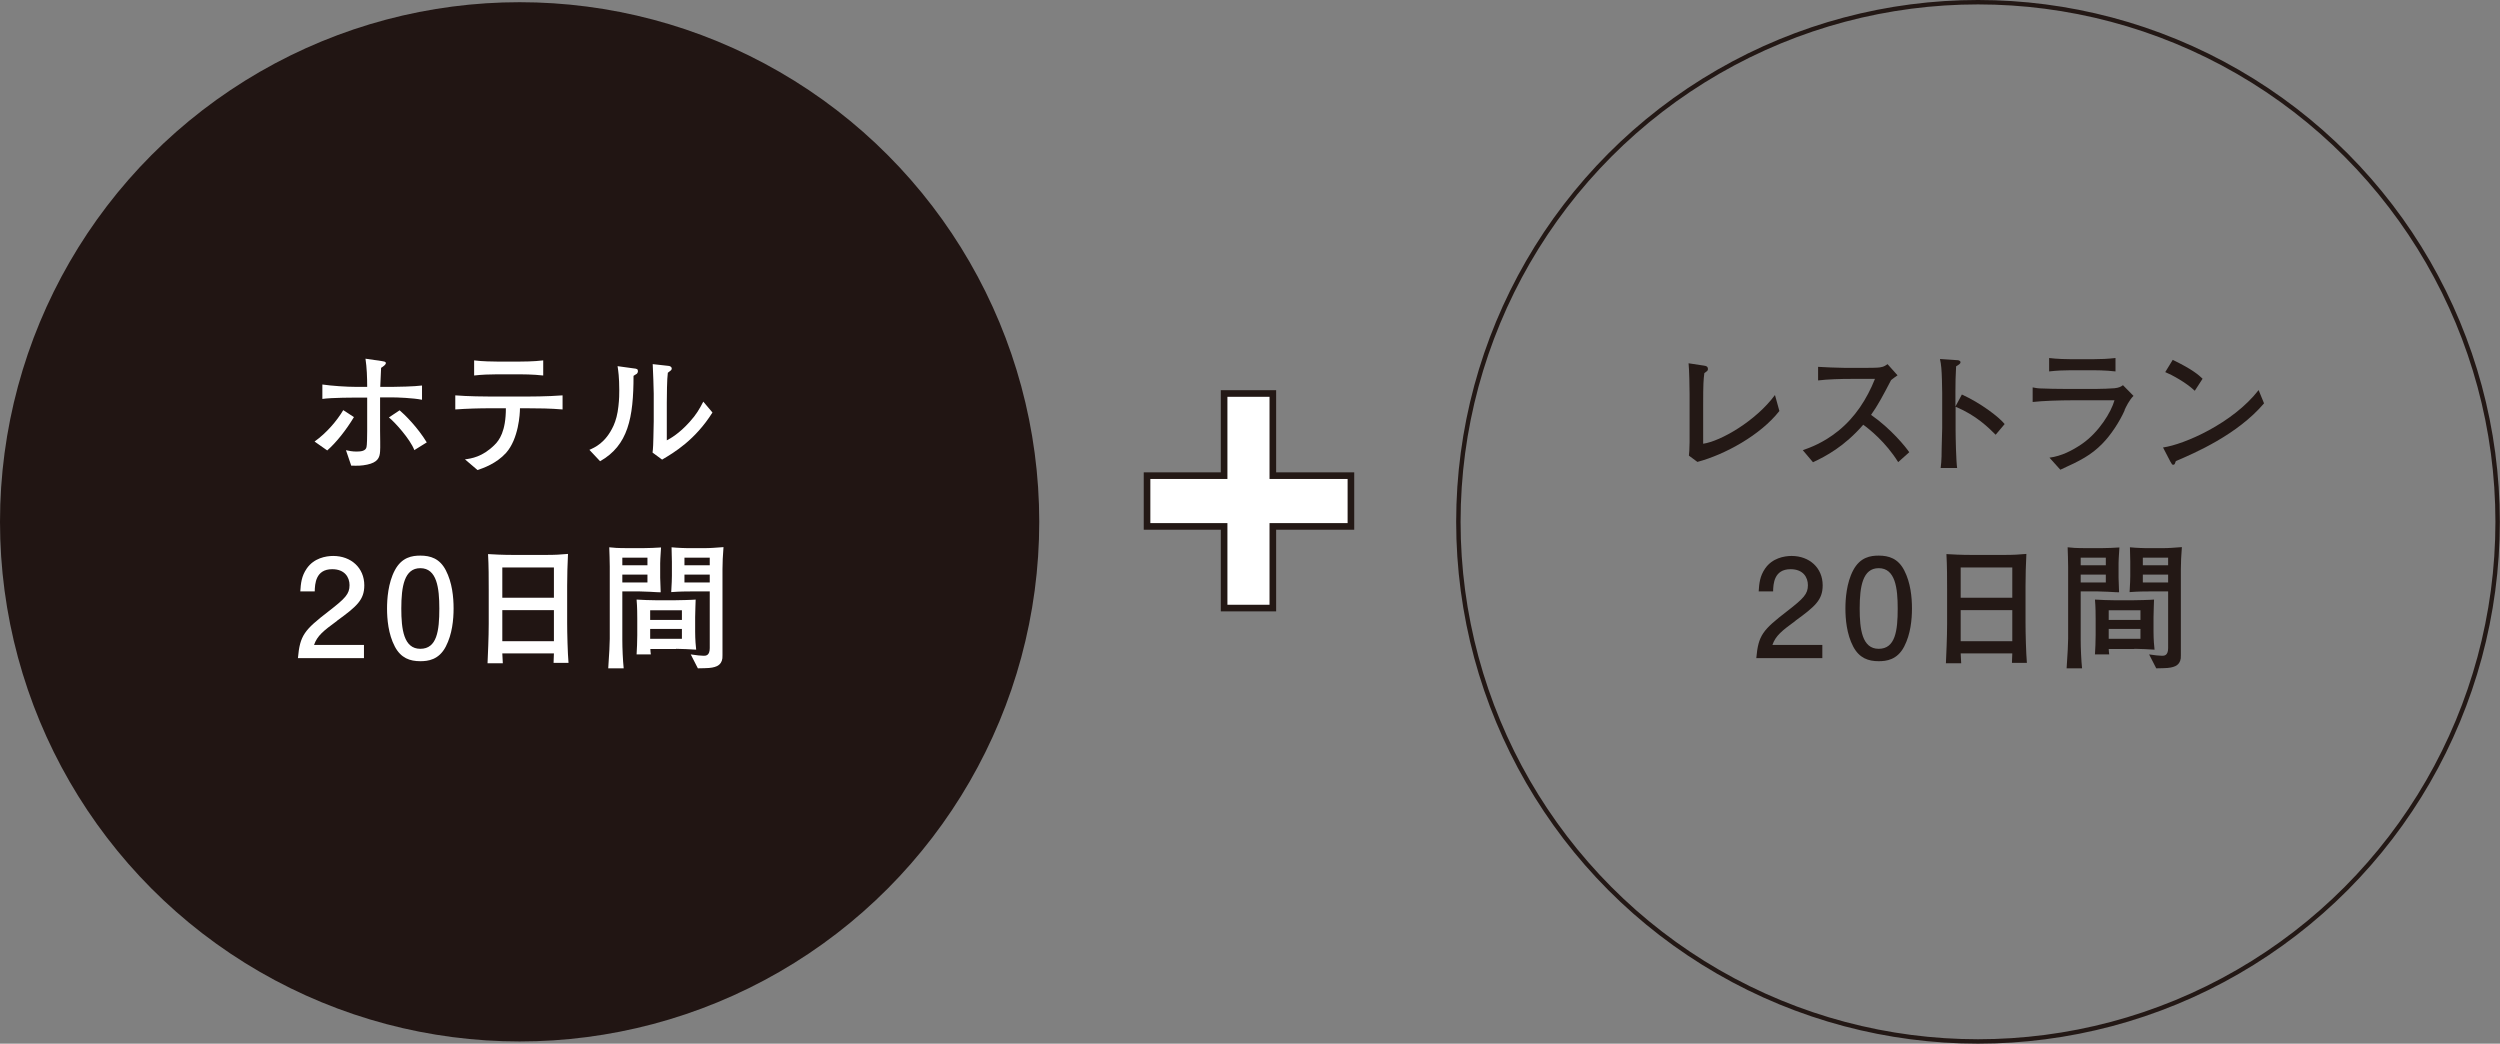 <?xml version="1.0" encoding="UTF-8"?><svg id="_レイヤー_1" xmlns="http://www.w3.org/2000/svg" xmlns:xlink="http://www.w3.org/1999/xlink" viewBox="0 0 147.27 61.48"><rect x="0" y="0" width="147.27" height="61.48" fill="#808080" stroke="none"/><defs><style>.cls-1{fill:#231815;}.cls-1,.cls-2,.cls-3{stroke-width:0px;}.cls-4{fill:none;stroke:url(#_名称未設定グラデーション_3);stroke-width:.26px;}.cls-4,.cls-5{stroke-miterlimit:10;}.cls-2{fill:#211513;}.cls-5{stroke:#231815;stroke-width:.39px;}.cls-5,.cls-3{fill:#fff;}</style><linearGradient id="_名称未設定グラデーション_3" x1="85.78" y1="30.74" x2="147.27" y2="30.74" gradientUnits="userSpaceOnUse"><stop offset="0" stop-color="#231815"/><stop offset="1" stop-color="#231815"/></linearGradient></defs><circle class="cls-2" cx="30.61" cy="30.74" r="30.61"/><circle class="cls-4" cx="116.52" cy="30.74" r="30.61"/><path class="cls-5" d="M67.57,28.02h4.54v-4.84h2.87v4.84h4.6v2.99h-4.6v4.81h-2.87v-4.81h-4.54v-2.99Z"/><path class="cls-3" d="M19.27,26.53l-.74-.52c.7-.5,1.31-1.21,1.69-1.85l.63.41c-.45.75-1.04,1.5-1.58,1.97ZM23.13,23.41h-.74v1.96c0,.2.02,1.06,0,1.22-.02.38-.15.65-.76.78-.34.07-.55.07-.94.06l-.31-.91c.18.04.38.08.62.08.26,0,.54-.03.59-.26.03-.1.04-.62.04-.94v-1.98h-.59c-.07,0-1.52,0-2.05.08v-.85c.54.08,1.43.14,1.99.14h.65c0-.55-.02-1.13-.1-1.66l.96.14c.09.02.24.02.24.12,0,.09-.14.19-.28.28-.02.34-.04.78-.05,1.12h.72c.22,0,1.31-.02,1.74-.08v.84c-.54-.11-1.5-.14-1.73-.14ZM24.41,26.52c-.25-.66-1.17-1.67-1.5-1.93l.63-.42c.29.24,1.06,1,1.6,1.89l-.74.46Z"/><path class="cls-3" d="M31.01,24.05h-.38c0,.33-.08,1.8-.82,2.63-.58.64-1.36.9-1.68,1.01l-.74-.63c.37-.05,1.03-.14,1.74-.85.28-.27.67-.8.67-2.16h-.87c-.7,0-1.41.02-2.11.07v-.83c.71.06,1.79.07,2.11.07h2.08c.07,0,1.27,0,2.13-.07v.83c-.71-.06-1.42-.07-2.13-.07ZM30.62,22.05h-1.33c-.42,0-.95.02-1.36.07v-.89c.45.06,1.14.07,1.36.07h1.33c.07,0,.84,0,1.38-.07v.89c-.59-.07-1.31-.07-1.38-.07Z"/><path class="cls-3" d="M37.54,22s-.19.12-.22.14c0,2.47-.32,4.1-1.97,5.03l-.63-.67c.31-.14.95-.4,1.42-1.42.14-.31.24-.68.29-1.15.05-.42.05-.74.05-.94,0-.77-.06-1.16-.1-1.42l.94.13c.2.02.26.04.26.17,0,.06-.02.09-.05.12ZM39.01,27.08l-.57-.42c.03-.17.05-.69.05-.89,0-.26.02-.7.02-.95v-1.63c0-.13-.04-1.49-.06-1.74l.9.1c.1,0,.22.05.22.16,0,.06-.03.1-.09.14-.07.06-.08.06-.14.11-.05.35-.06,1.38-.06,1.76v2.22c.21-.11.72-.39,1.34-1.08.4-.44.58-.76.81-1.2l.54.64c-1.02,1.62-2.26,2.36-2.96,2.77Z"/><path class="cls-3" d="M19.86,36.57c-.82.6-1.17.88-1.36,1.42h2.94v.78h-3.89c.12-1.35.37-1.65,1.82-2.77.97-.75,1.22-1.01,1.22-1.53,0-.45-.27-.94-1.02-.94-.98,0-1.02.87-1.03,1.31h-.85c.03-.48.07-.9.38-1.35.42-.61,1.12-.74,1.56-.74,1.05,0,1.83.7,1.83,1.73,0,.86-.44,1.24-1.61,2.09Z"/><path class="cls-3" d="M26.26,38.09c-.41.79-1.06.86-1.5.86-.61,0-1.14-.18-1.5-.86-.39-.74-.46-1.63-.46-2.25,0-.54.06-1.5.46-2.25.41-.77,1.02-.86,1.5-.86.6,0,1.14.17,1.5.86.38.73.46,1.59.46,2.25s-.08,1.52-.46,2.25ZM24.76,33.47c-.94,0-1.12,1.07-1.12,2.38,0,1.21.14,2.37,1.12,2.37s1.12-1.06,1.12-2.37c0-1.21-.14-2.38-1.12-2.38Z"/><path class="cls-3" d="M32.61,39.05c0-.26.02-.33.02-.56h-3.04c0,.1.03.5.03.58h-.9c.02-.5.07-1.5.07-2.32v-2.01c0-.66,0-1.43-.04-2.1.34.02.82.05,1.55.05h1.74c.79,0,.88-.02,1.42-.06-.03.57-.05,1.3-.05,1.88v2.19c0,.6.03,1.77.08,2.35h-.9ZM32.63,33.43h-3.04v1.78h3.04v-1.78ZM32.63,35.94h-3.04v1.83h3.04v-1.83Z"/><path class="cls-3" d="M38.89,33.18v.85c0,.1.02.73.03.86-.11,0-.17,0-.65-.03-.09,0-.49-.02-.57-.02h-1.04v2.85c0,.49.03,1.19.08,1.68h-.91c.06-.79.09-1.55.09-1.74v-4.26c0-.26-.02-.91-.03-1.13.28.03.43.05,1.18.05h.81c.31,0,.78-.02,1.06-.04-.04.5-.05.92-.05.93ZM38.14,32.85h-1.48v.45h1.48v-.45ZM38.14,33.85h-1.48v.46h1.48v-.46ZM39.82,38.23h-1.51c0,.11.02.22.03.32h-.84c.02-.22.04-.87.04-1.13v-.97c0-.17,0-.71-.04-1.13.33.02.82.04,1.16.04h1.08c.18,0,1.08-.02,1.24-.04,0,0-.03.83-.03,1.04v.85c0,.46.04.91.06,1.06-.28-.02-.92-.05-1.18-.05ZM40.17,35.95h-1.87v.57h1.87v-.57ZM40.17,37.05h-1.87v.58h1.87v-.58ZM42.56,33.53v5.07c.03.53-.32.65-.46.69-.21.06-.34.07-.99.08l-.42-.82c.34.05.59.08.76.08.12,0,.36,0,.36-.45v-3.34h-1.14c-.19,0-.62,0-1.13.04.03-.42.04-.86.04-.96v-.82c0-.18-.02-.7-.02-.86.37.04.92.05.94.05h.96c.41,0,.6-.02,1.16-.06-.04.45-.06.97-.06,1.3ZM41.81,32.85h-1.49v.45h1.49v-.45ZM41.81,33.85h-1.49v.46h1.49v-.46Z"/><path class="cls-1" d="M99.99,27.21l-.5-.37c.02-.18.03-.32.04-.79,0-.14,0-.75,0-.88v-1.95c0-.38-.02-1.48-.06-1.82l.92.14c.11.02.22.04.22.2,0,.09-.02.1-.21.24-.05.41-.07.56-.07,1.92v2.24c1.03-.15,3.09-1.33,4.23-2.87l.26.94c-1.11,1.42-3.21,2.57-4.83,3Z"/><path class="cls-1" d="M111.81,27.21c-.73-1.17-1.7-1.94-2.05-2.19-1.11,1.28-2.21,1.86-2.96,2.21l-.6-.71c.39-.14,1.2-.42,2.08-1.13,1-.8,1.7-1.89,2.17-3.07h-1.42c-.58,0-1.37.02-1.93.09v-.8c.26.02,1.24.06,1.57.06h1.17c.78,0,.87-.02.96-.04.17-.02.31-.12.39-.18l.59.66c-.15.1-.2.14-.38.28-.49.94-.79,1.5-1.18,2.05,1.18.82,2.05,1.9,2.25,2.2l-.65.58Z"/><path class="cls-1" d="M117.57,25.62c-.43-.43-1.15-1.15-2.37-1.66v1.33c0,.47.03,1.87.09,2.28h-.97c.06-.4.06-1.01.06-1.18,0-.18.03-.99.03-1.16v-2.09c0-.31-.02-1.17-.05-1.46-.02-.21-.04-.35-.08-.53l1.06.07s.15.02.15.12c0,.08-.09.14-.26.24-.03.5-.04.99-.04,1.48v.89l.38-.71c1.1.5,2.17,1.31,2.52,1.74l-.53.63Z"/><path class="cls-1" d="M125.16,24.17c-.3.67-.81,1.46-1.33,1.98-.64.65-1.26.98-2.46,1.52l-.64-.71c.7-.09,1.35-.42,1.93-.82.99-.69,1.71-1.87,1.9-2.56h-2.54c-.6,0-1.7.03-2.28.1v-.86c.13.02.22.05.42.06.38.02,1.13.03,1.45.03h1.91c.26,0,.81-.02,1.04-.04.27-.03.38-.09.5-.18l.62.63c-.26.26-.44.65-.53.84ZM123.3,21.81h-1.29c-.43,0-.87.02-1.3.07v-.79c.45.06,1.1.07,1.3.07h1.29c.44,0,.88-.02,1.32-.07v.79c-.57-.07-1.26-.07-1.32-.07Z"/><path class="cls-1" d="M128.18,27.15s-.06.16-.07.18c-.02.03-.05.05-.09.05-.06,0-.08-.03-.17-.19l-.43-.83c1.23-.17,4.11-1.42,5.63-3.38l.32.78c-1.57,1.85-4.09,2.93-5.19,3.4ZM129.29,23.02c-.53-.5-1.35-.94-1.74-1.1l.44-.72c1.19.57,1.55.91,1.76,1.11l-.46.71Z"/><path class="cls-1" d="M105.77,36.57c-.82.6-1.17.88-1.36,1.42h2.94v.78h-3.89c.12-1.35.37-1.65,1.82-2.77.97-.75,1.22-1.01,1.22-1.53,0-.45-.27-.94-1.02-.94-.98,0-1.02.87-1.03,1.31h-.85c.03-.48.07-.9.38-1.35.42-.61,1.12-.74,1.56-.74,1.05,0,1.83.7,1.83,1.73,0,.86-.44,1.24-1.61,2.09Z"/><path class="cls-1" d="M112.17,38.09c-.41.79-1.06.86-1.5.86-.61,0-1.14-.18-1.5-.86-.39-.74-.46-1.63-.46-2.25,0-.54.06-1.5.46-2.25.41-.77,1.02-.86,1.5-.86.6,0,1.14.17,1.5.86.38.73.46,1.59.46,2.25s-.08,1.52-.46,2.25ZM110.67,33.47c-.94,0-1.12,1.07-1.12,2.38,0,1.21.14,2.37,1.12,2.37s1.12-1.06,1.12-2.37c0-1.21-.14-2.38-1.12-2.38Z"/><path class="cls-1" d="M118.52,39.05c0-.26.02-.33.02-.56h-3.04c0,.1.03.5.03.58h-.9c.02-.5.07-1.5.07-2.32v-2.01c0-.66,0-1.43-.04-2.1.33.02.82.05,1.55.05h1.74c.79,0,.88-.02,1.42-.06-.03.57-.05,1.3-.05,1.88v2.19c0,.6.03,1.77.08,2.35h-.9ZM118.54,33.43h-3.04v1.78h3.04v-1.78ZM118.54,35.94h-3.04v1.83h3.04v-1.83Z"/><path class="cls-1" d="M124.8,33.18v.85c0,.1.02.73.03.86-.11,0-.17,0-.65-.03-.09,0-.49-.02-.57-.02h-1.04v2.85c0,.49.03,1.19.08,1.68h-.91c.06-.79.09-1.55.09-1.74v-4.26c0-.26-.02-.91-.03-1.13.28.03.43.05,1.18.05h.81c.31,0,.78-.02,1.06-.04-.04.5-.05.92-.05.93ZM124.05,32.85h-1.48v.45h1.48v-.45ZM124.05,33.85h-1.48v.46h1.48v-.46ZM125.73,38.23h-1.51c0,.11.02.22.03.32h-.84c.02-.22.04-.87.04-1.13v-.97c0-.17,0-.71-.04-1.13.33.02.82.04,1.16.04h1.08c.18,0,1.08-.02,1.24-.04,0,0-.03.83-.03,1.04v.85c0,.46.04.91.06,1.06-.28-.02-.92-.05-1.18-.05ZM126.09,35.95h-1.87v.57h1.87v-.57ZM126.09,37.05h-1.87v.58h1.87v-.58ZM128.47,33.53v5.07c.03.53-.32.65-.46.69-.21.06-.34.07-.99.08l-.42-.82c.34.05.59.08.76.08.12,0,.36,0,.36-.45v-3.34h-1.14c-.19,0-.62,0-1.13.04.03-.42.04-.86.04-.96v-.82c0-.18-.02-.7-.02-.86.37.04.92.05.94.05h.96c.41,0,.6-.02,1.16-.06-.04.45-.06.97-.06,1.3ZM127.72,32.85h-1.49v.45h1.49v-.45ZM127.72,33.85h-1.49v.46h1.49v-.46Z"/></svg>